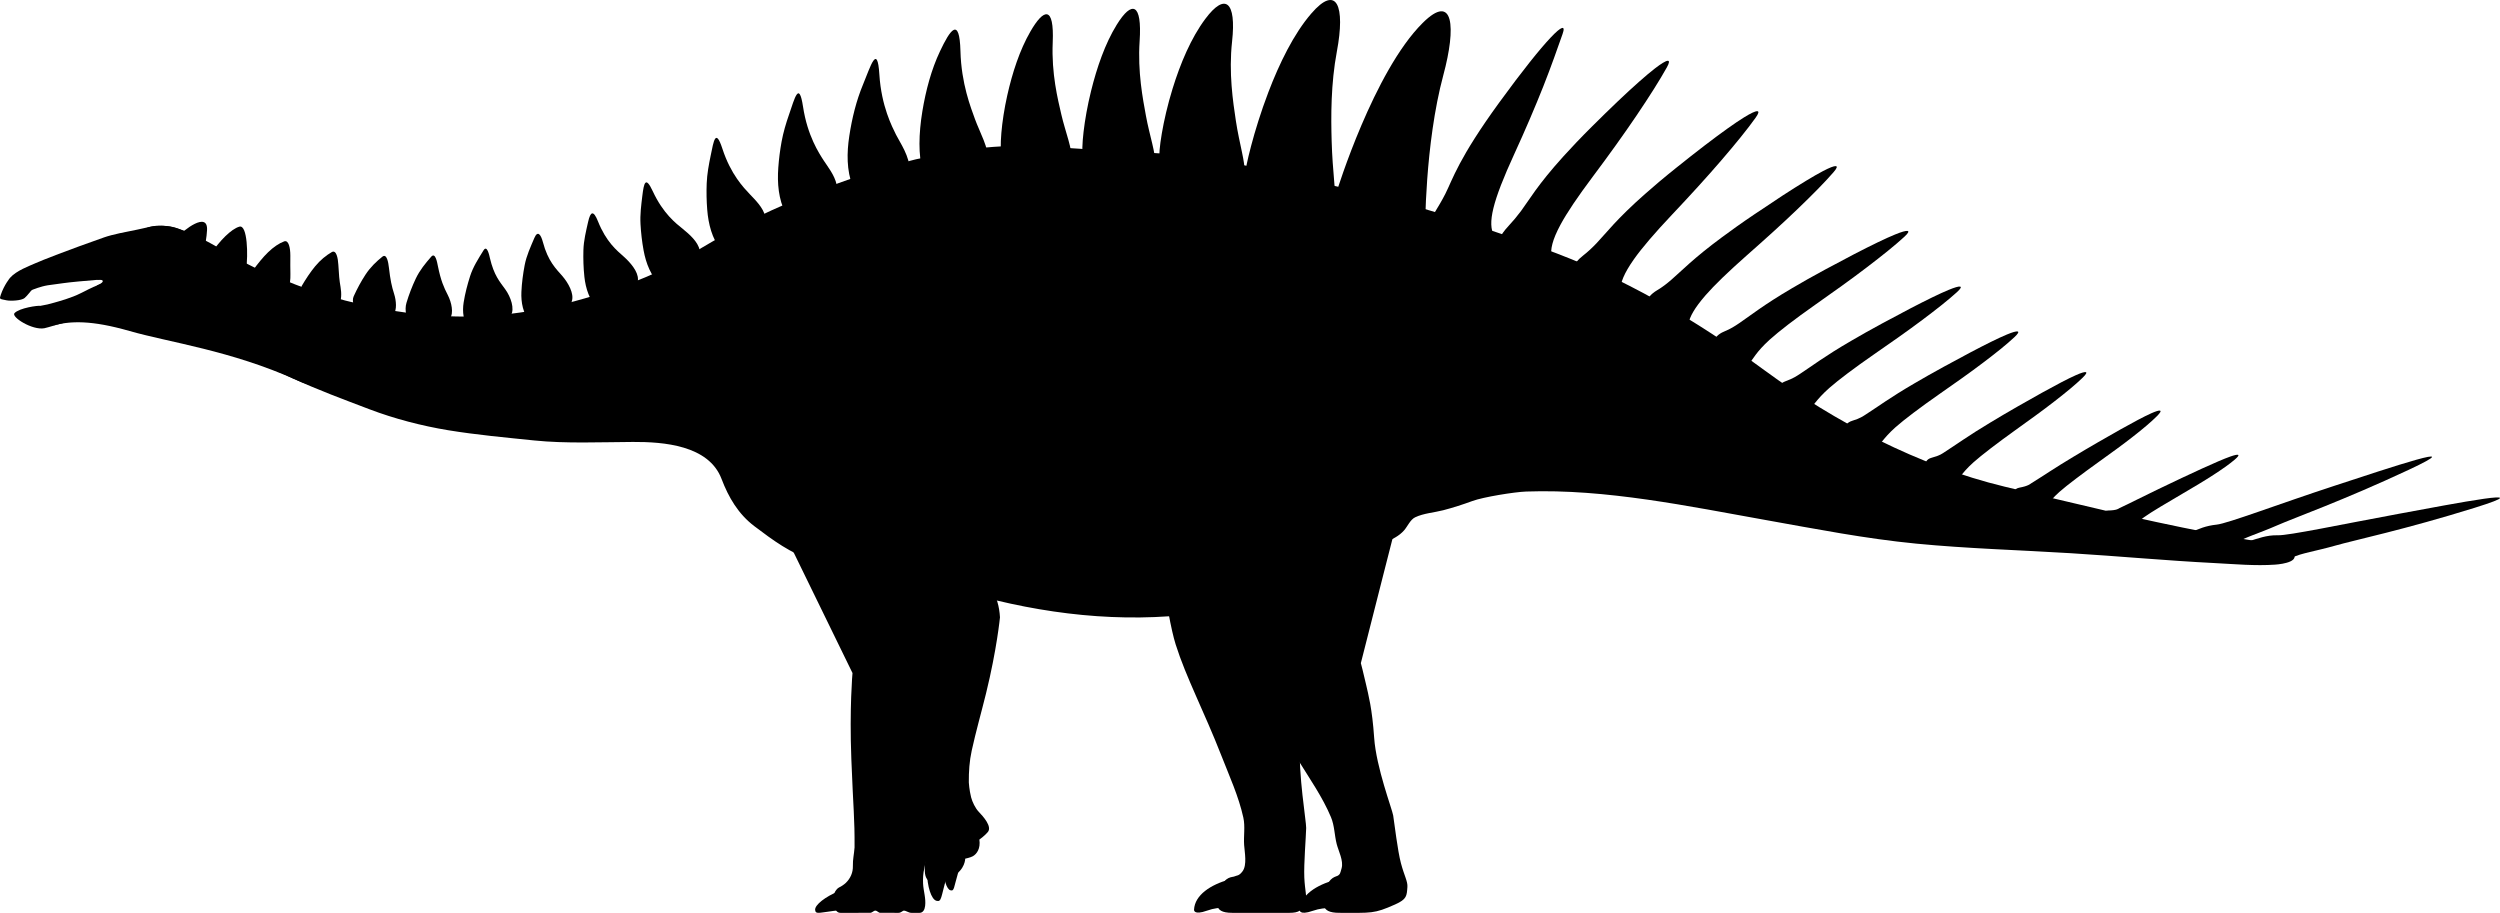 <?xml version="1.0" encoding="UTF-8"?>
<svg id="FINAL" xmlns="http://www.w3.org/2000/svg" viewBox="0 0 738.362 269.62">
  <defs>
    <style>
      .cls-1 {
        stroke-width: 0px;
      }
    </style>
  </defs>
  <g id="Adratiklit">
    <g>
      <path class="cls-1" d="M333.75,87.011s8.039,86.058,13.474,103.308c3.093,9.818,8.379,19.73,13.532,32.925,2.315,5.928,5.091,11.98,6.458,18.227.585,2.672.047,5.403.234,8.102.147,2.125.911,5.901-.462,7.75-1.103,1.485-1.749,1.185-2.353,1.504s-2.927-.127-4.009,3.563c-1.082,3.691-2.895,7.211,3.309,7.211,6.204,0,14.332,0,16.94,0,2.609,0,3.962-.692,4.709-3.169.488-1.618-.191-3.417-.361-7.277-.175-3.99.495-11.938.551-14.618.04-1.906-2.382-16.028-1.808-24.83.574-8.802.175-11.122-.006-14.403-.182-3.282-.599-5.744-.599-5.744,3.044-21.582,46.327-100.771,46.327-100.771"/>
      <path class="cls-1" d="M363.049,259.759c-5.402,1.5-10.181,4.541-10.397,8.915,0,0-.212,1.745,3.868.27,3.963-1.432,7.437-.665,7.437-.665,0,0,.923-4.151.425-6.018s-1.333-2.503-1.333-2.503Z"/>
    </g>
    <g>
      <path class="cls-1" d="M230.277,154.701s19.591,40.176,21.505,44.079c0,0-.928,10.254-.341,25.433.587,15.179 1,17.187.949,26.082-.145,1.998-.545,3.486-.495,5.483.048,1.909-.698,3.62-2.087,4.982-.402.394-1.41,1.104-1.952,1.318-.525.207-1.232,1.149-1.382,1.627-.203.646-.193.999-.293,1.667-.173,1.158.085,2.47.757,3.522.291.455.714.713,1.28.712,1.431-.003,4.965-.009,8.759-.007.607 0,1.024-.632,1.531-.649.531-.017.97.649,1.451.649,2.045.001,3.49.001,5.427.003.749 0,1.193-.647,1.57-.647.689 0,1.369.65,2.226.651,1.773.003,1.276.007,2.305.013,1.134.007,1.606-.934,1.745-2.054.283-2.275-.508-4.405-.608-6.642-.059-1.335-.005-3.085.406-4.559.459-1.645.131-5.341.112-7.061,0,0,1.163-17.387,3.826-30.447,2.736-13.412,2.974-22.135,2.974-22.135-.307-12.988-5.635-17.128-27.357-62.263"/>
      <path class="cls-1" d="M247.725,263.21c-3.916,1.585-7.118,4.05-6.979,5.537.14,1.487,1.378.714,7.349.055,5.793-.639-.37-5.592-.37-5.592Z"/>
    </g>
    <g>
      <path class="cls-1" d="M337.832,88.713s17.447,88.36,25.786,104.409c4.746,9.134,12.415,19.412,19.855,31.466,3.343,5.415,7.161,10.87,9.628,16.769,1.055,2.523,1.017,5.306,1.686,7.928.526,2.064,2.065,4.914,1.455,7.135-.49,1.783-.463,1.656-.973,2.11s-2.772.313-3.545,4.08c-.773,3.767-2.328,6.99,3.876,6.99,9.521,0,10.129.341,16.447-2.478,3.505-1.564,3.421-2.55,3.622-5.129.132-1.685-.915-3.297-1.904-7.033-1.022-3.861-1.865-11.456-2.291-14.102-.303-1.882-5.01-14.147-5.618-22.946-.609-8.799-1.687-12.575-2.403-15.783s-1.531-6.28-1.531-6.28c6.324-25.063,25.364-99.328,25.364-99.328"/>
      <path class="cls-1" d="M394.32,259.884c-5.415,1.452-10.221,4.449-10.477,8.822,0,0-.228,1.743,3.866.305,3.975-1.396,7.443-.598,7.443-.598,0,0,.96-4.143.479-6.014-.481-1.871-1.311-2.515-1.311-2.515Z"/>
    </g>
    <g>
      <g>
        <path class="cls-1" d="M421.893,66.491c.948-2.769,2.828-4.994,4.982-9.246s3.87-10.415,15.96-27.019c6.808-9.351,11.957-15.759,15.162-19.147,3.205-3.388,4.465-3.756,3.496-1.027-1.396,3.932-3.274,9.385-5.68,15.45-2.406,6.065-5.319,12.894-8.557,19.943-6.476,14.099-8.02,20.604-5.961,24.173,1.029,1.785-5.888.216-10.315-.746-4.426-.962-9.088-2.381-9.088-2.381Z"/>
        <path class="cls-1" d="M492.299,19.895c-2.099,3.763-5.188,8.65-8.925,14.175-3.755,5.559-8.189,11.746-12.94,18.08-4.479,5.973-7.629,10.652-9.554,14.216-2.416,4.485-3.054,7.348-2.638,9.594.371,2.004-3.407.736-7.407-1.021-3.999-1.757-8.128-4.021-8.184-4.058.668-1.478,1.612-2.791,2.983-4.261,1.199-1.285,2.337-2.619,3.58-4.284,2.368-3.176,4.781-7.601,12.588-16.216,2.318-2.558,5.076-5.473,8.415-8.79,2.771-2.759,5.313-5.237,7.613-7.425,4.694-4.456,8.373-7.701,10.921-9.675,3.761-2.901,5.065-3.053,3.548-.334Z"/>
        <path class="cls-1" d="M518.505,34.781c-2.439,3.408-5.967,7.756-10.172,12.636-4.249,4.944-9.23,10.394-14.485,15.954-5.179,5.481-8.951,9.902-11.273,13.188-3.038,4.317-3.98,6.968-4.051,9.176-.061,1.883-3.375.334-6.93-1.706-3.555-2.041-7.168-4.574-7.274-4.663.658-1.375,1.612-2.616,3.193-3.852,1.515-1.184,2.731-2.334,4.055-3.72,2.779-2.918,5.831-7.053,14.268-14.491,2.593-2.286,5.622-4.867,9.228-7.743,3.009-2.41,5.774-4.582,8.273-6.501,5.073-3.877,9.039-6.714,11.754-8.392,3.959-2.447,5.253-2.458,3.412.113Z"/>
        <path class="cls-1" d="M541.507,50.881c-2.575,2.966-6.254,6.691-10.59,10.848-4.412,4.246-9.556,8.886-14.919,13.614-5.551,4.893-9.722,8.941-12.259,11.853-3.468,4-4.573,6.287-5.079,8.294-.401,1.589-3.195.114-6.243-1.834-3.048-1.947-6.096-4.335-6.243-4.473.575-1.244,1.479-2.4,3.159-3.401,1.766-1.052,2.965-2.021,4.25-3.123,3.018-2.602,6.492-6.309,14.978-12.578,2.711-2.003,5.824-4.248,9.471-6.7,3.063-2.072,5.885-3.951,8.437-5.615,5.146-3.331,9.178-5.792,11.909-7.221,3.936-2.059,5.166-2.01,3.129.336Z"/>
        <path class="cls-1" d="M562.454,69.921c-2.733,2.513-6.568,5.59-11.034,8.99-4.584,3.507-9.884,7.287-15.351,11.127-5.977,4.198-10.621,7.779-13.407,10.289-3.988,3.615-4.888,5.738-6.256,7.357-.431,1.382-2.945-.212-5.393-2.204s-4.83-4.38-4.997-4.585c.52-1.154,1.407-2.233,3.161-2.958,2.023-.837,3.199-1.62,4.422-2.441,3.285-2.219,7.228-5.428,15.731-10.41,2.837-1.662,6.046-3.505,9.721-5.475,3.118-1.671,5.99-3.21,8.599-4.559,5.208-2.693,9.312-4.678,12.048-5.793,3.892-1.585,5.032-1.431,2.756.661Z"/>
        <path class="cls-1" d="M577.939,86.315c-2.546,2.316-6.102,5.114-10.216,8.191-4.265,3.209-9.183,6.642-14.213,10.126-5.846,4.049-10.506,7.567-13.202,9.928-4.049,3.569-4.77,5.536-6.451,6.923-.511,1.161-2.707-.231-4.825-1.978-2.118-1.747-4.159-3.849-4.363-4.109.317-1.129,1.06-2.219,2.772-2.837,2.167-.783,3.208-1.503,4.239-2.175,3.261-2.123,7.238-5.185,15.052-9.716,2.739-1.588,5.79-3.339,9.223-5.179,2.939-1.576,5.66-3.042,8.14-4.331,4.907-2.551,8.809-4.462,11.397-5.529,3.627-1.495,4.691-1.357,2.447.685Z"/>
        <path class="cls-1" d="M594.951,99.576c-2.31,2.167-5.538,4.739-9.256,7.547-3.899,2.967-8.395,6.113-12.952,9.295-5.676,3.963-10.312,7.471-12.872,9.727-4.043,3.59-4.486,5.469-6.473,6.627-.546.964-2.573-.297-4.529-1.881-1.956-1.584-3.843-3.493-4.108-3.825.049-1.152.605-2.286,2.299-2.794,2.353-.706,3.243-1.387,4.077-1.919,3.224-2.058,7.197-5.017,14.317-9.15,2.64-1.533,5.535-3.21,8.732-4.94,2.767-1.497,5.343-2.904,7.701-4.146,4.621-2.433,8.341-4.284,10.806-5.307,3.395-1.409,4.428-1.268,2.259.766Z"/>
        <path class="cls-1" d="M615.082,111.567c-2.065,2.009-4.937,4.362-8.226,6.91-3.499,2.734-7.522,5.617-11.561,8.513-5.445,3.905-10.022,7.406-12.433,9.553-4.016,3.603-4.21,5.354-6.505,6.271-.604.74-2.359-.285-4.043-1.593-1.684-1.308-3.297-2.899-3.616-3.292-.204-1.153.168-2.315,1.814-2.74,2.507-.647,3.233-1.303,3.858-1.701,3.153-2.008,7.09-4.875,13.421-8.665,2.505-1.5,5.204-3.127,8.119-4.777,2.553-1.445,4.946-2.817,7.147-4.035,4.265-2.361,7.742-4.193,10.039-5.207,3.102-1.368,4.065-1.261,1.985.762Z"/>
        <path class="cls-1" d="M637.067,122.883c-1.781,1.786-4.245,3.836-7.049,6.027-3.039,2.395-6.523,4.898-9.984,7.384-5.114,3.674-9.555,7.005-11.77,8.965-3.905,3.477-3.814,5.105-6.412,5.681-.657.487-2.141-.345-3.556-1.416-1.415-1.071-2.84-2.343-3.146-2.851-.673-1.118-.325-2.358,1.262-2.647,2.651-.482,3.193-1.105,3.603-1.355,3.034-1.851,6.866-4.495,12.325-7.748,2.331-1.389,4.795-2.878,7.387-4.359,2.301-1.315,4.479-2.576,6.489-3.702,3.849-2.155,7.035-3.86,9.134-4.794,2.771-1.232,3.658-1.133,1.717.813Z"/>
        <path class="cls-1" d="M660.009,135.756c-1.632,1.382-3.818,2.906-6.272,4.494-2.727,1.777-5.806,3.597-8.832,5.371-4.979,2.919-9.482,5.573-11.632,7.107-4.029,2.887-3.94,4.069-6.677,4.321-.752.07-1.781-.528-2.75-1.388-.969-.86-1.889-1.884-2.215-2.466-.671-1.201-.489-2.397.993-2.421,2.712-.044,3.123-.601,3.33-.697,2.992-1.379,6.843-3.391,11.576-5.651,2.211-1.056,4.506-2.177,6.838-3.258,2.1-.983,4.118-1.923,5.979-2.776,3.521-1.598,6.471-2.889,8.387-3.562,2.464-.866,3.218-.724,1.273.923Z"/>
      </g>
      <g>
        <path class="cls-1" d="M647.018,157.265c2.22-1.02,4.441-1.994,7.669-2.321,3.228-.327,18.565-6.167,34.699-11.444,16.134-5.276,41.187-13.712,21.924-4.701-19.263,9.011-33.655,14.118-38.906,16.425-5.251,2.307-9.825,3.615-11.971,5.139s-9.053.122-13.019-2.285l-.396-.813Z"/>
        <path class="cls-1" d="M664.32,159.82c2.359-.719,5.151-1.829,8.393-1.728,3.242.101,18.908-3.229,35.706-6.333,16.799-3.104,42.924-8.165,22.424-1.773-20.5,6.392-35.55,9.558-41.113,11.152-5.564,1.594-10.296,2.288-12.664,3.516-2.369,1.227-8.963-1.07-12.488-3.977l-.259-.857Z"/>
      </g>
      <g>
        <path class="cls-1" d="M138.595,97.229c-1.793-2.212-2.091-5.217-1.658-7.91.432-2.693,1.115-5.292,1.9-7.749.886-2.774,2.455-5.185,3.975-7.639,1.072-1.731,1.724,1.621,1.884,2.301,1.199,5.096,2.868,6.913,4.525,9.206s2.853,5.777,1.655,7.735c-1.197,1.958-1.81,3.279-1.81,3.279l-10.472.778Z"/>
        <path class="cls-1" d="M120.052,89.431c.743-2.494,1.689-4.921,2.747-7.155,1.173-2.473,2.867-4.527,4.55-6.452,1.235-1.413,1.759,1.659,1.973,2.721.88,4.354,1.758,6.306,2.916,8.557s1.797,5.379.671,6.968-1.877,2.648-2.079,2.674-8.87-.531-9.158-.581c-1.756-2.049-2.244-4.642-1.621-6.733Z"/>
        <path class="cls-1" d="M104.468,87.494c1.026-2.256,2.222-4.478,3.523-6.45,1.413-2.138,3.184-3.83,4.925-5.222,1.342-1.073,1.779,1.745,1.949,3.22.418,3.627.826,5.55,1.512,7.677.686,2.127.869,4.822-.123,6.094-.992,1.271-1.828,2.054-2.236,2.046s-7.125-1.448-7.681-1.63c-1.776-1.938-2.548-4.245-1.87-5.734Z"/>
        <path class="cls-1" d="M89.108,84.468c1.19-2.031,2.53-4.074,3.965-5.814,1.521-1.841,3.262-3.249,4.912-4.197,1.356-.779,1.838,1.811,1.94,3.702.154,2.863.307,4.668.649,6.578s.281,4.119-.482,5.174-1.603,1.589-2.21,1.51c-.606-.08-5.466-1.572-6.193-2.062-2.193-1.479-3.133-3.949-2.582-4.89Z"/>
        <path class="cls-1" d="M74.835,79.647c1.328-1.793,2.797-3.645,4.34-5.138,1.591-1.538,3.271-2.677,4.756-3.22,1.327-.485,1.826,1.922,1.82,4.227-.005,2.096-.027,3.752.02,5.397s-.157,3.353-.663,4.257-1.31,1.196-2.1.997c-.79-.2-3.758-1.532-4.708-2.214-2.23-1.603-3.789-3.868-3.465-4.306Z"/>
        <path class="cls-1" d="M60.097,74.315c.553-2.035.94-4.293,1.051-6.329.317-5.787-7.11.162-8.454,1.775-.55.661-.197,1.294.642,1.871s2.165,1.101,3.559,1.541c2.788.88,3.202,1.142,3.202,1.142Z"/>
        <path class="cls-1" d="M62.47,74.72c1.171-1.754,2.62-3.529,4.081-4.95,1.461-1.421,2.935-2.489,4.155-2.829s1.861,1.855,2.129,4.559c.134,1.352.175,2.832.148,4.186s-.121,2.582-.258,3.431-.846.999-1.833.746c-.987-.253-2.252-.909-3.5-1.671-2.496-1.524-4.923-3.472-4.923-3.472Z"/>
        <path class="cls-1" d="M268.759,50.741c-.005-4.611-2.992-8.661-4.123-10.961-1.132-2.301-4.329-8.382-4.917-17.759-.589-9.377-2.629-2.338-4.768,2.786-2.059,4.933-3.318,10.108-4.119,15.384-.752,4.957-.805,10.059.986,14.812l16.941-4.262Z"/>
        <path class="cls-1" d="M233.051,33.799c1.635-4.685,2.93-10.123,4.124-2.269,1.306,8.592,4.713,13.711,6.12,15.9,1.091,1.697,3.186,4.247,3.805,7.114.273,1.264.377,2.506.46,3.556l-15.526,4.918c-2.126-4.175-2.505-8.912-2.168-13.533.189-2.584.511-5.144.973-7.658.505-2.739,1.291-5.393,2.211-8.028Z"/>
        <path class="cls-1" d="M209.907,45.885c.881-4.284,1.442-8.109,3.458-1.937,2.48,7.594,6.271,11.483,8.085,13.406,1.493,1.583,3.981,3.948,4.558,6.588.306,1.401.404,2.658.598,3.477l-13.677,6.419c-2.641-3.389-3.716-7.659-4.054-11.897-.206-2.61-.253-5.21-.155-7.769.108-2.808.622-5.539,1.187-8.288Z"/>
        <path class="cls-1" d="M189.716,57.785c.457-3.757.944-5.901,3.065-1.326,3.066,6.614,6.815,9.477,8.902,11.169,1.815,1.472,4.501,3.773,4.943,6.248.284,1.589.353,2.875.561,3.471l-12.11,6.902c-2.84-2.696-4.292-6.482-4.994-10.288-.478-2.602-.769-5.208-.913-7.769-.158-2.831.205-5.603.546-8.406Z"/>
        <path class="cls-1" d="M173.699,65.521c.698-3.122,1.578-3.491,2.91-.154,2.446,6.127,5.587,8.613,7.626,10.432,1.865,1.664,4.261,4.365,4.185,6.742-.058,1.823-.204,3.141-.095,3.548l-11.693,5.154c-2.525-2.487-3.661-6.017-4.036-9.487-.285-2.658-.357-5.3-.288-7.869.078-2.86.77-5.592,1.391-8.366Z"/>
        <path class="cls-1" d="M157.816,70.289c1.022-2.407,1.968-.891,2.516,1.181,1.511,5.715,3.925,7.953,5.749,10.05,1.748,2.01,3.527,5.207,2.818,7.398-.632,1.953-1.052,3.268-1.029,3.478l-11.328,2.642c-2.076-2.418-2.688-5.724-2.548-8.83.123-2.697.479-5.338.959-7.868.538-2.836,1.744-5.413,2.864-8.05Z"/>
        <path class="cls-1" d="M420.899,68.387c-9.088-1.563-26.023-12.042-26.023-12.042,0,0,10.855-35.197,25.292-49.556,9.217-9.167,9.919,1.261,6.127,15.336-5.538,20.56-5.396,46.261-5.396,46.261Z"/>
        <path class="cls-1" d="M387.256,4.025c7.613-8.838,10.103-2.231,7.584,11.158-1.799,9.56-1.756,19.279-1.54,26.563.241,8.758,1.328,15.929.98,16.975-7.488-.505-26.469-7.633-26.469-7.633-.071-1.214,2.352-12.221,6.797-23.861,3.234-8.47,7.48-17.219,12.648-23.203Z"/>
        <path class="cls-1" d="M356.003,5.553c5.834-7.812,9.194-5.193,7.883,6.722-1.017,9.241.268,17.739,1.124,23.42,1.008,6.689,2.926,12.817,2.456,14.795-5.446.137-25.008-3.418-25.008-3.418-.369-2.212.905-11.309,3.854-20.874,2.282-7.404,5.455-14.999,9.691-20.644Z"/>
        <path class="cls-1" d="M329.795,7.351c4.513-7.326,7.552-6.497,6.788,4.799-.609,9.131.954,17.078,1.865,22.06,1.054,5.788,3.025,11.447,2.625,13.86-3.94.285-21.258-1.627-21.258-1.627-.522-2.644.281-10.909,2.422-19.558,1.713-6.945,4.162-14.037,7.558-19.534Z"/>
        <path class="cls-1" d="M304.293,9.363c3.982-6.942,7.097-7.779,6.622,3.18-.401,9.242,1.531,16.876,2.556,21.32,1.172,5.077,3.385,10.455,2.982,13.346-3.114.345-20.596-.344-20.596-.344-.704-3.138-.14-10.783,1.637-18.712,1.488-6.637,3.67-13.37,6.799-18.79Z"/>
        <path class="cls-1" d="M277.618,15.154c2.968-6.291,5.774-10.508,6.048-.033.251,9.613,3.061,16.65,4.294,20.078,1.343,3.734,4.141,8.556,3.936,12.457-1.542.307-19.391,2.489-19.391,2.489-1.299-4.102-1.187-10.648-.089-17.286,1.017-6.152,2.644-12.31,5.203-17.705Z"/>
      </g>
    </g>
    <path class="cls-1" d="M43.409,67.294c9.576-3.52,23.035,8.17,34.02,12.745,6.429,2.678,12.853,5.383,19.547,7.343,13.281,3.889,26.52,6.107,40.367,6.116,17.588.011,34.56-4.336,50.895-10.643,12.619-4.872,23.163-12.825,35.178-18.63,12.014-5.805,24.531-10.565,37.283-14.492,12.353-3.805,27.165-6.647,40.108-6.628,8.453.013,13.981.627,22.42,1.103,8.927.503,17.916.783,26.801,1.79,13.634,1.546,27.146,4.922,40.486,8.056,11.172,2.624,22.414,5.235,33.393,8.597.246.075.492.151.738.229,13.366,4.204,30.57,10.289,30.67,10.324,23.898,8.454,45.525,21.268,65.865,36.19,20.858,15.302,45.524,28.227,70.803,34.318,19.981,4.814,39.958,9.689,60.141,13.591,4.886.945,9.785,1.804,14.694,2.608,2.774.455,7.568.705,9.815,2.726,3.479,3.131-2.446,3.961-4.632,4.119-5.944.43-12.107-.161-18.049-.463-14.147-.719-28.254-2.038-42.391-2.909-15.211-.937-30.459-1.359-45.633-2.828-14.885-1.441-29.591-4.324-44.3-6.948-22.725-4.054-47.413-9.279-70.873-8.437-3.489.125-12.661,1.615-15.881,2.794-2.834,1.038-5.708,1.973-8.63,2.73-2.676.694-5.786.885-8.3,2.09-1.413.677-2.254,2.715-3.252,3.849-1.525,1.733-3.339,2.491-5.335,3.561-4.73,2.534-9.114,5.666-13.889,8.121-12.994,6.682-27.161,10.931-41.635,12.838-22.689,2.99-45.809.25-67.737-5.971-14.809-4.201-31.302-4.683-45.917-9.566-6.707-2.241-11.812-5.998-17.368-10.202-4.755-3.598-7.626-8.497-9.712-13.984-3.785-9.954-17.176-10.952-26.166-10.907-9.471.048-19.807.525-29.198-.444-8.477-.875-16.975-1.641-25.39-3.022-7.746-1.272-15.904-3.399-23.227-6.186-7.608-2.895-15.255-5.717-22.648-9.136-5.089-2.353-10.177-4.707-15.266-7.06-8.418-3.893-17.982-5.902-26.918-8.277-4.855-1.29-17.779-2.743-21.944-2.42,0,0,12.509-5.569,16.727-7.522s6.836-3.611,6.836-3.611"/>
    <g>
      <path class="cls-1" d="M58.367,71.389c-3.863-3.696-7.112-4.691-10.31-4.68-3.743.013-4.253.464-7.512,1.109-3.258.645-7.301,1.417-9.777,2.286-10.66,3.74-18.558,6.841-20.297,7.633-1.738.791-5.643,2.173-7.513,4.326,0,0-1.696,2.01-2.717,4.98-.477,1.387-.404,1.208,1.663,1.65,1.228.263,4.461.097,5.367-.678s1.915-2.251,2.149-2.356,2.546-1.058,4.687-1.399c.975-.155,2.551-.34,4.56-.626s6.25-.687,11.345-1.091c4.571-.362,9.748-.288,10.952-.172,1.203.116,7.613,1.597,8.207,1.398"/>
      <path class="cls-1" d="M53.769,86.956c-9.743,3.561-12.098,5.571-18.135,6.113-6.037.542-7.37.28-12.928,1.416-5.438,1.112-8.393,2.237-9.616,2.461-3.571.653-9.829-3.33-8.819-4.448,1.408-1.559,7.013-2.321,7.631-2.166,1.543-.247,2.685-.535,4.095-.941s5.031-1.362,7.872-2.807c2.841-1.446,7.193-3.685,10.625-3.951,3.432-.266,4.426-.222,6.793-.768,2.367-.546,6.429-1.17,6.429-1.17"/>
      <path class="cls-1" d="M43.668,82.613s-2.182,2.482-6.545,3.245c-4.364.764-9.965-.898-8.157-1.695,1.808-.796,1.912-1.66,0-1.539,0,0-3.707-.939,3.193-2.139,6.9-1.2,9.954-2.564,9.954-2.564"/>
    </g>
    <path class="cls-1" d="M15.239,96.24c5.522-1.533,11.773-1.702,23.049,1.527,11.832,3.389,29.821,5.729,49.318,14.489,17.002,7.639,13.555-9.106,13.555-9.106l-60.93-14.792"/>
    <g>
      <path class="cls-1" d="M273.781,257.491c.042,4.258,1.255,8.159,2.809,8.561,1.554.402,1.267-1.042,2.976-6.903,1.658-5.686-5.785-1.658-5.785-1.658Z"/>
      <path class="cls-1" d="M278.681,256.619c.016,3.143.897,6.026,2.043,6.328s.939-.765,2.22-5.085c1.243-4.191-4.263-1.243-4.263-1.243Z"/>
      <path class="cls-1" d="M247.684,129.535c36.315,34.5,46.924,39.823,47.653,52.794,0,0-.926,9.504-4.112,22.447-1.387,5.636-2.994,11.232-4.232,16.904-.686,3.142-.88,6.198-.857,9.4,0,0,.122,2.222.673,4.387.349,1.369,1.258,3.249,2.252,4.285,1.304,1.36,4.028,4.373,2.693,5.984-.946,1.142-2.502,2.227-2.502,2.227.398,2.664-.774,4.268-1.931,4.92-.723.408-2.244.718-2.244.718,0,0-.011,3.202-3.557,5.136-2.598,1.417-3.954,1.16-3.954,1.16-2.745,1.045-4.787.627-4.381-4.109.566-6.605-6.389-11.922-6.688-17.183l-.134-.895c-1.556-8.758.788-13.902.057-29.075-.731-15.173.378-17.899.378-17.899-3.174-2.97-33.369-35.206-33.369-35.206"/>
    </g>
  </g>
</svg>